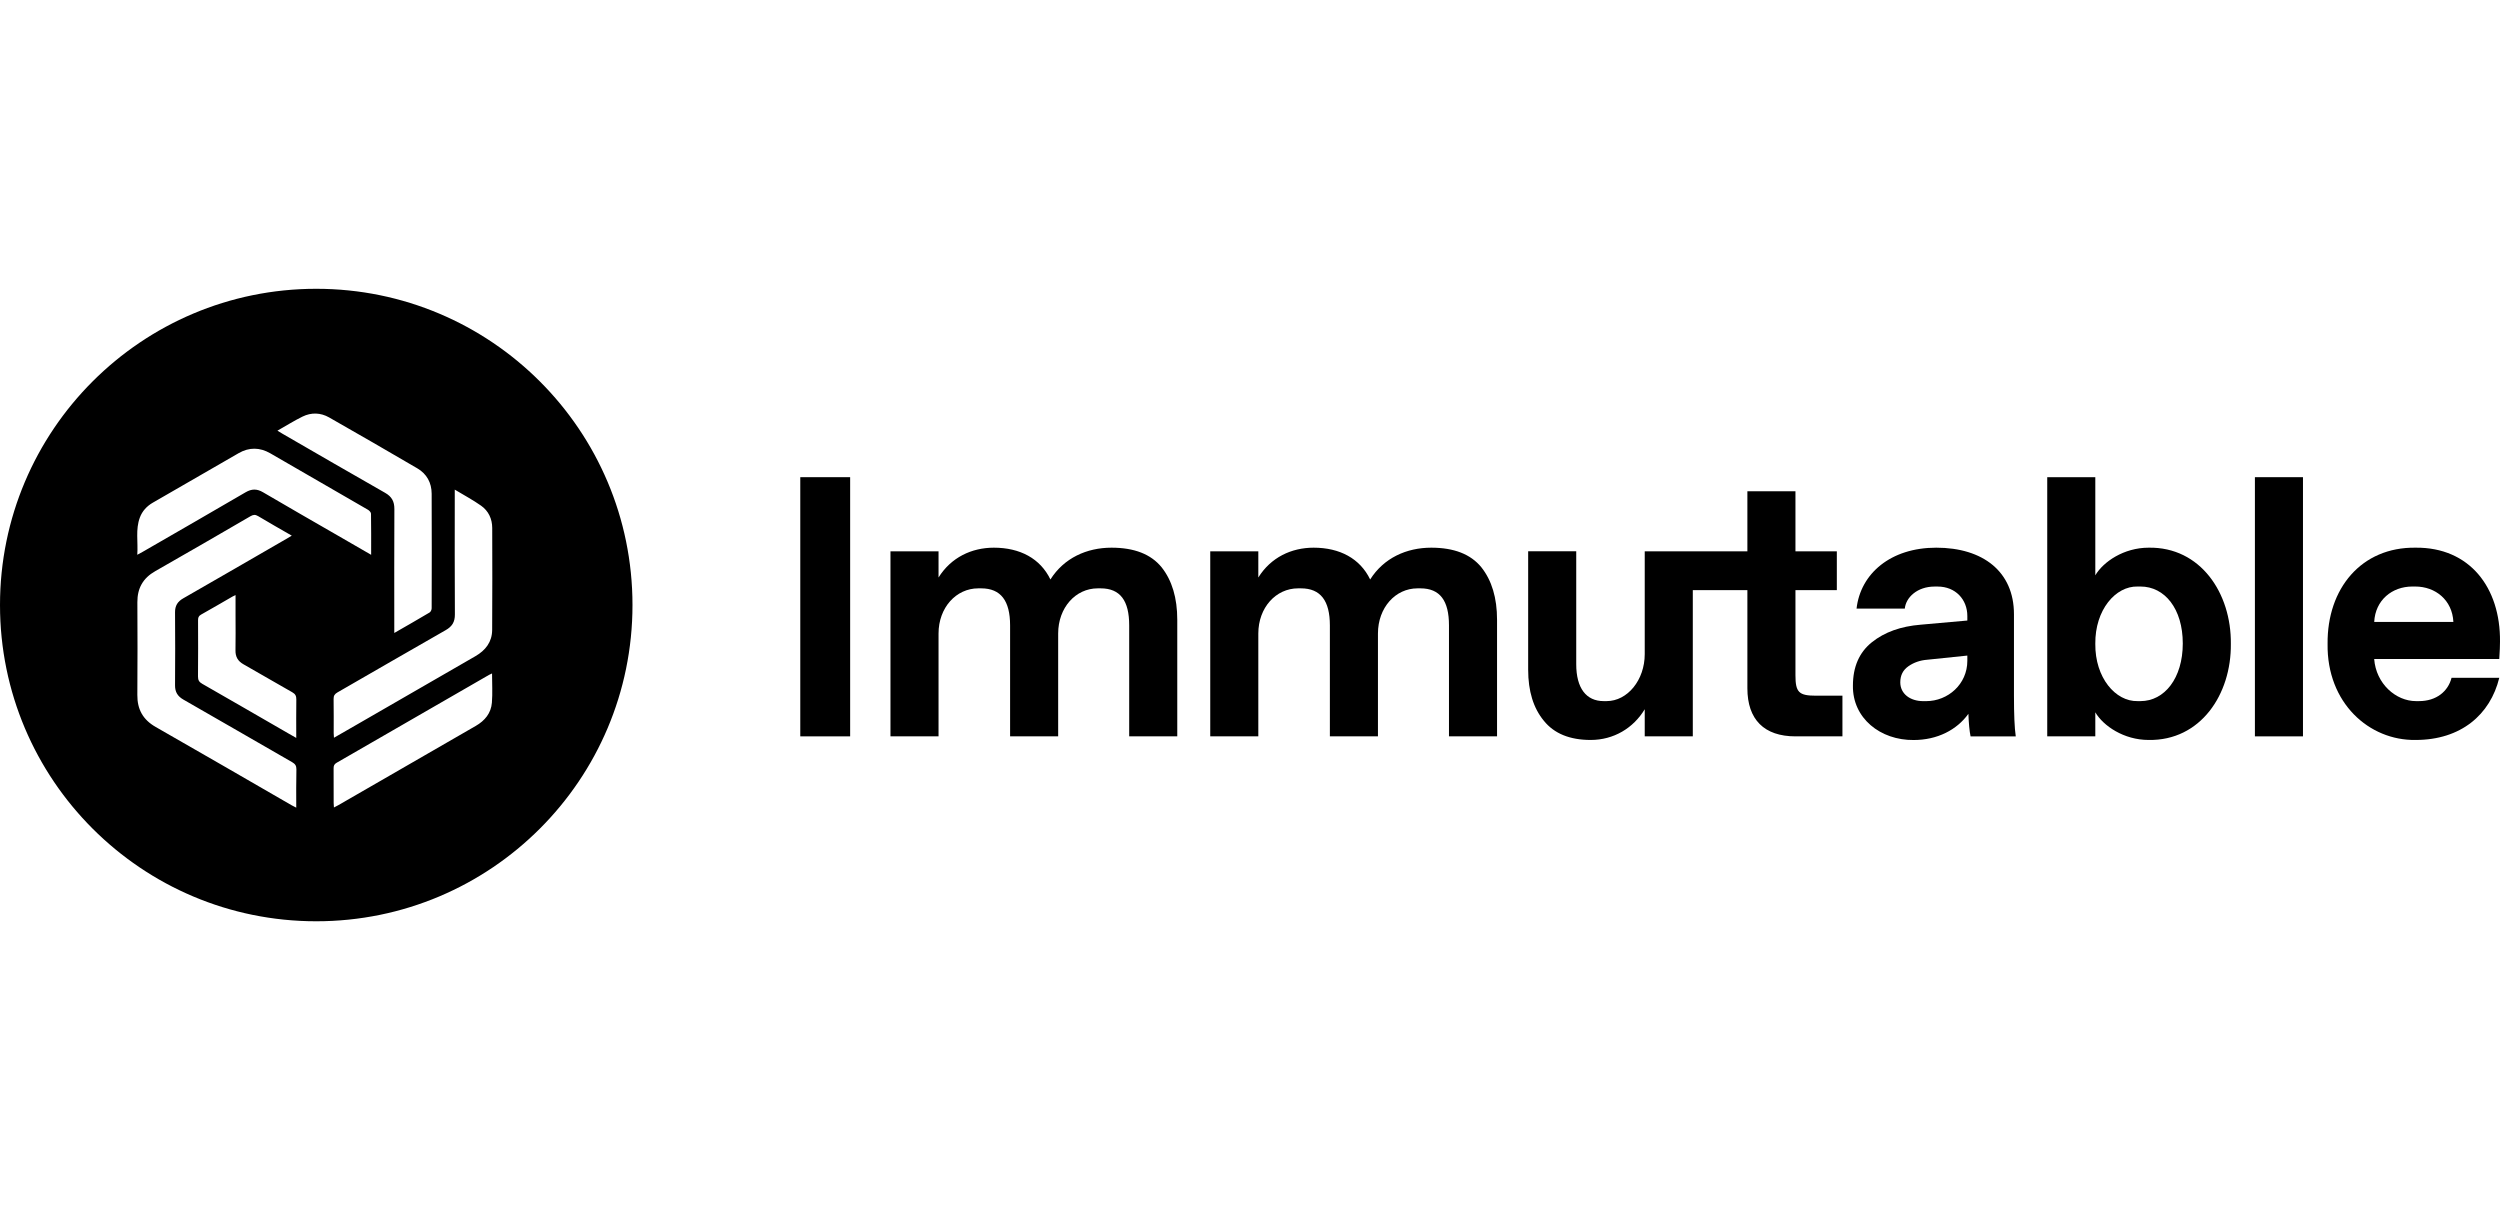 <svg width="1033" height="500" viewBox="0 0 1033 500" fill="none" xmlns="http://www.w3.org/2000/svg">
<path d="M351.281 197.171H330.676V304.265H351.281V197.171Z" fill="black"/>
<path d="M459.277 226.301C449.048 226.301 439.634 230.563 434.032 239.441C429.855 230.782 421.489 226.301 410.662 226.301C401.48 226.301 392.967 230.332 387.804 238.625V227.799H367.941V304.265H387.804V261.776C387.804 251.095 395.05 243.107 404.232 243.107H405.426C413.561 243.107 417.372 248.258 417.372 258.414V304.265H437.235V261.776C437.235 251.095 444.408 243.107 453.59 243.107H454.783C462.918 243.107 466.584 248.258 466.584 258.414V304.265H486.447V256.101C486.447 247.064 484.279 239.818 479.956 234.375C475.559 228.992 468.691 226.301 459.277 226.301Z" fill="black"/>
<path d="M591.398 226.301C581.168 226.301 571.755 230.563 566.153 239.441C561.976 230.782 553.609 226.301 542.783 226.301C533.601 226.301 525.088 230.332 519.937 238.625V227.799H500.074V304.265H519.937V261.776C519.937 251.095 527.183 243.107 536.365 243.107H537.558C545.693 243.107 549.505 248.258 549.505 258.414V304.265H569.368V261.776C569.368 251.095 576.541 243.107 585.723 243.107H586.916C595.051 243.107 598.717 248.258 598.717 258.414V304.265H618.579V256.101C618.579 247.064 616.412 239.818 612.076 234.375C607.668 228.992 600.799 226.301 591.398 226.301Z" fill="black"/>
<path d="M741.881 279.02V243.849H758.979V227.799H741.881V203.004H722.018V227.799H699.465H680.211H679.602V270.288C679.602 280.968 672.502 289.7 663.844 289.7H662.65C655.404 289.7 651.3 284.329 651.3 274.465V227.786H631.438V276.706C631.438 285.596 633.605 292.61 637.929 297.835C642.191 303.132 648.682 305.751 657.267 305.751C666.754 305.751 674.889 300.891 679.602 293.061V304.265H699.465V243.849H722.018V284.402C722.018 297.323 728.96 304.265 741.881 304.265H761.293V287.459H750.32C743.293 287.459 741.881 286.046 741.881 279.02Z" fill="black"/>
<path d="M832.169 253.787C832.169 236.165 819.321 226.301 800.056 226.301C781.24 226.301 768.77 236.981 767.126 251.473H787.061C787.512 246.845 792.213 242.364 799.386 242.364H800.652C807.971 242.364 812.903 247.661 812.903 254.542V256.405L793.638 258.122C785.417 258.792 778.707 261.179 773.471 265.368C768.246 269.545 765.628 275.525 765.628 283.294C765.409 296.739 776.978 305.921 790.715 305.775C800.494 305.775 808.568 301.598 813.342 294.949C813.488 298.98 813.793 302.122 814.243 304.289H832.912C832.388 300.709 832.169 295.107 832.169 287.484V253.787ZM812.903 273.053C812.903 282.685 804.915 289.712 795.878 289.712H794.685C789.229 289.712 785.198 286.655 785.198 281.943C785.198 279.032 786.319 276.864 788.559 275.293C790.8 273.722 793.418 272.833 796.329 272.602L812.903 270.885V273.053Z" fill="black"/>
<path d="M887.811 226.301C877.581 226.301 869.069 232.122 865.781 237.724V197.171H845.918V304.265H865.781V294.328C869.069 299.93 877.581 305.751 887.811 305.751C909.244 306.128 922.019 286.936 921.788 266.026C922.019 245.116 909.244 225.923 887.811 226.301ZM884.45 289.7H883.256C874.147 289.919 865.634 280.067 865.781 266.026C865.634 251.985 874.147 242.132 883.256 242.352H884.45C894.46 242.352 901.925 251.534 901.925 265.88C901.925 280.213 894.387 289.7 884.45 289.7Z" fill="black"/>
<path d="M951.589 197.171H931.727V304.265H951.589V197.171Z" fill="black"/>
<path d="M998.124 226.301C975.716 225.996 961.529 243.18 961.76 266.026C961.382 290.443 978.931 306.055 998.124 305.751C1016.87 305.751 1028.97 295.29 1032.7 280.067H1012.98C1011.56 285.669 1006.71 289.7 999.536 289.7H998.27C989.977 289.7 981.768 282.527 981.013 272.298H1032.7C1032.92 269.009 1033 266.623 1033 265.125C1033.22 242.802 1020.46 226.082 998.124 226.301ZM981.026 256.99C981.476 247.954 988.418 242.352 996.784 242.352H997.978C1006.34 242.352 1013.29 247.954 1013.74 256.99H981.026Z" fill="black"/>
<path d="M130.671 119.329C58.504 119.329 0 177.833 0 250C0 322.168 58.504 380.671 130.671 380.671C202.839 380.671 261.342 322.168 261.342 250C261.342 177.833 202.839 119.329 130.671 119.329ZM125.008 172.133C128.637 170.355 132.461 170.477 135.981 172.474C148.183 179.428 160.349 186.443 172.454 193.53C176.351 195.82 178.348 199.485 178.361 203.991C178.434 219.786 178.409 235.569 178.361 251.364C178.361 251.949 177.983 252.801 177.508 253.081C172.82 255.882 168.07 258.574 162.919 261.545C162.919 260.51 162.919 259.791 162.919 259.061C162.919 242.815 162.87 226.582 162.955 210.336C162.967 207.218 161.896 205.209 159.131 203.638C144.968 195.588 130.878 187.393 116.764 179.245C116.155 178.892 115.558 178.515 114.633 177.954C118.286 175.896 121.55 173.826 125.008 172.133ZM122.414 333.725C121.623 333.323 121.038 333.043 120.466 332.714C101.772 321.936 83.103 311.086 64.349 300.393C59.088 297.397 56.689 293.123 56.75 287.119C56.859 274.356 56.823 261.594 56.762 248.819C56.738 243.059 59.076 238.882 64.142 236.008C77.307 228.518 90.398 220.919 103.49 213.308C104.622 212.65 105.45 212.54 106.631 213.247C111.15 215.962 115.753 218.556 120.563 221.333C119.65 221.881 118.956 222.295 118.249 222.709C104.074 230.893 89.923 239.101 75.711 247.236C73.385 248.563 72.301 250.292 72.326 252.996C72.399 263.055 72.411 273.114 72.326 283.173C72.301 285.95 73.41 287.716 75.796 289.08C90.788 297.653 105.718 306.324 120.697 314.922C121.964 315.652 122.5 316.407 122.475 317.917C122.341 323.057 122.414 328.208 122.414 333.725ZM122.414 304.911C121.111 304.168 120.174 303.645 119.236 303.097C107.35 296.24 95.476 289.36 83.566 282.552C82.275 281.822 81.8 281.03 81.812 279.532C81.898 271.799 81.861 264.066 81.837 256.333C81.837 255.285 81.995 254.567 83.03 253.982C87.414 251.535 91.75 248.977 96.097 246.481C96.414 246.298 96.755 246.164 97.327 245.884C97.327 248.941 97.327 251.754 97.327 254.567C97.327 259.268 97.4 263.981 97.303 268.681C97.242 271.361 98.277 273.175 100.615 274.49C107.35 278.29 113.999 282.236 120.734 286.023C122.061 286.766 122.463 287.594 122.439 289.055C122.353 294.207 122.414 299.358 122.414 304.911ZM108.69 203.407C106.169 201.921 104.013 201.933 101.492 203.407C87.366 211.663 73.178 219.811 59.003 227.994C58.406 228.335 57.785 228.664 56.726 229.237C57.103 223.854 55.946 218.776 57.785 213.856C58.784 211.164 60.659 209.143 63.143 207.706C74.968 200.874 86.781 194.03 98.63 187.234C102.954 184.75 107.362 184.811 111.685 187.307C125.142 195.053 138.587 202.822 152.007 210.616C152.579 210.945 153.298 211.688 153.298 212.248C153.395 217.777 153.359 223.318 153.359 229.249C148.475 226.436 143.97 223.829 139.464 221.223C129.198 215.293 118.907 209.411 108.69 203.407ZM203.253 290.346C202.899 294.694 200.354 297.775 196.591 299.943C182.184 308.224 167.79 316.553 153.395 324.859C148.877 327.465 144.359 330.071 139.829 332.677C139.281 332.994 138.721 333.262 137.978 333.652C137.929 332.897 137.868 332.348 137.868 331.8C137.856 327.027 137.893 322.265 137.844 317.491C137.832 316.407 138.1 315.75 139.098 315.177C160.093 303.097 181.076 290.98 202.047 278.874C202.364 278.692 202.717 278.546 203.313 278.266C203.313 282.504 203.569 286.449 203.253 290.346ZM203.362 260.291C203.326 265.235 200.659 268.706 196.433 271.141C180.017 280.579 163.613 290.066 147.209 299.541C144.213 301.27 141.205 302.987 137.99 304.838C137.941 304.022 137.88 303.486 137.88 302.938C137.868 298.238 137.929 293.525 137.844 288.824C137.82 287.484 138.27 286.778 139.427 286.108C154.345 277.547 169.215 268.888 184.157 260.376C186.812 258.866 187.981 257.003 187.957 253.885C187.847 237.639 187.908 221.394 187.908 205.148C187.908 204.381 187.908 203.602 187.908 202.311C191.805 204.661 195.459 206.597 198.795 208.96C201.84 211.115 203.374 214.379 203.387 218.142C203.423 232.184 203.46 246.237 203.362 260.291Z" fill="black"/>
</svg>
